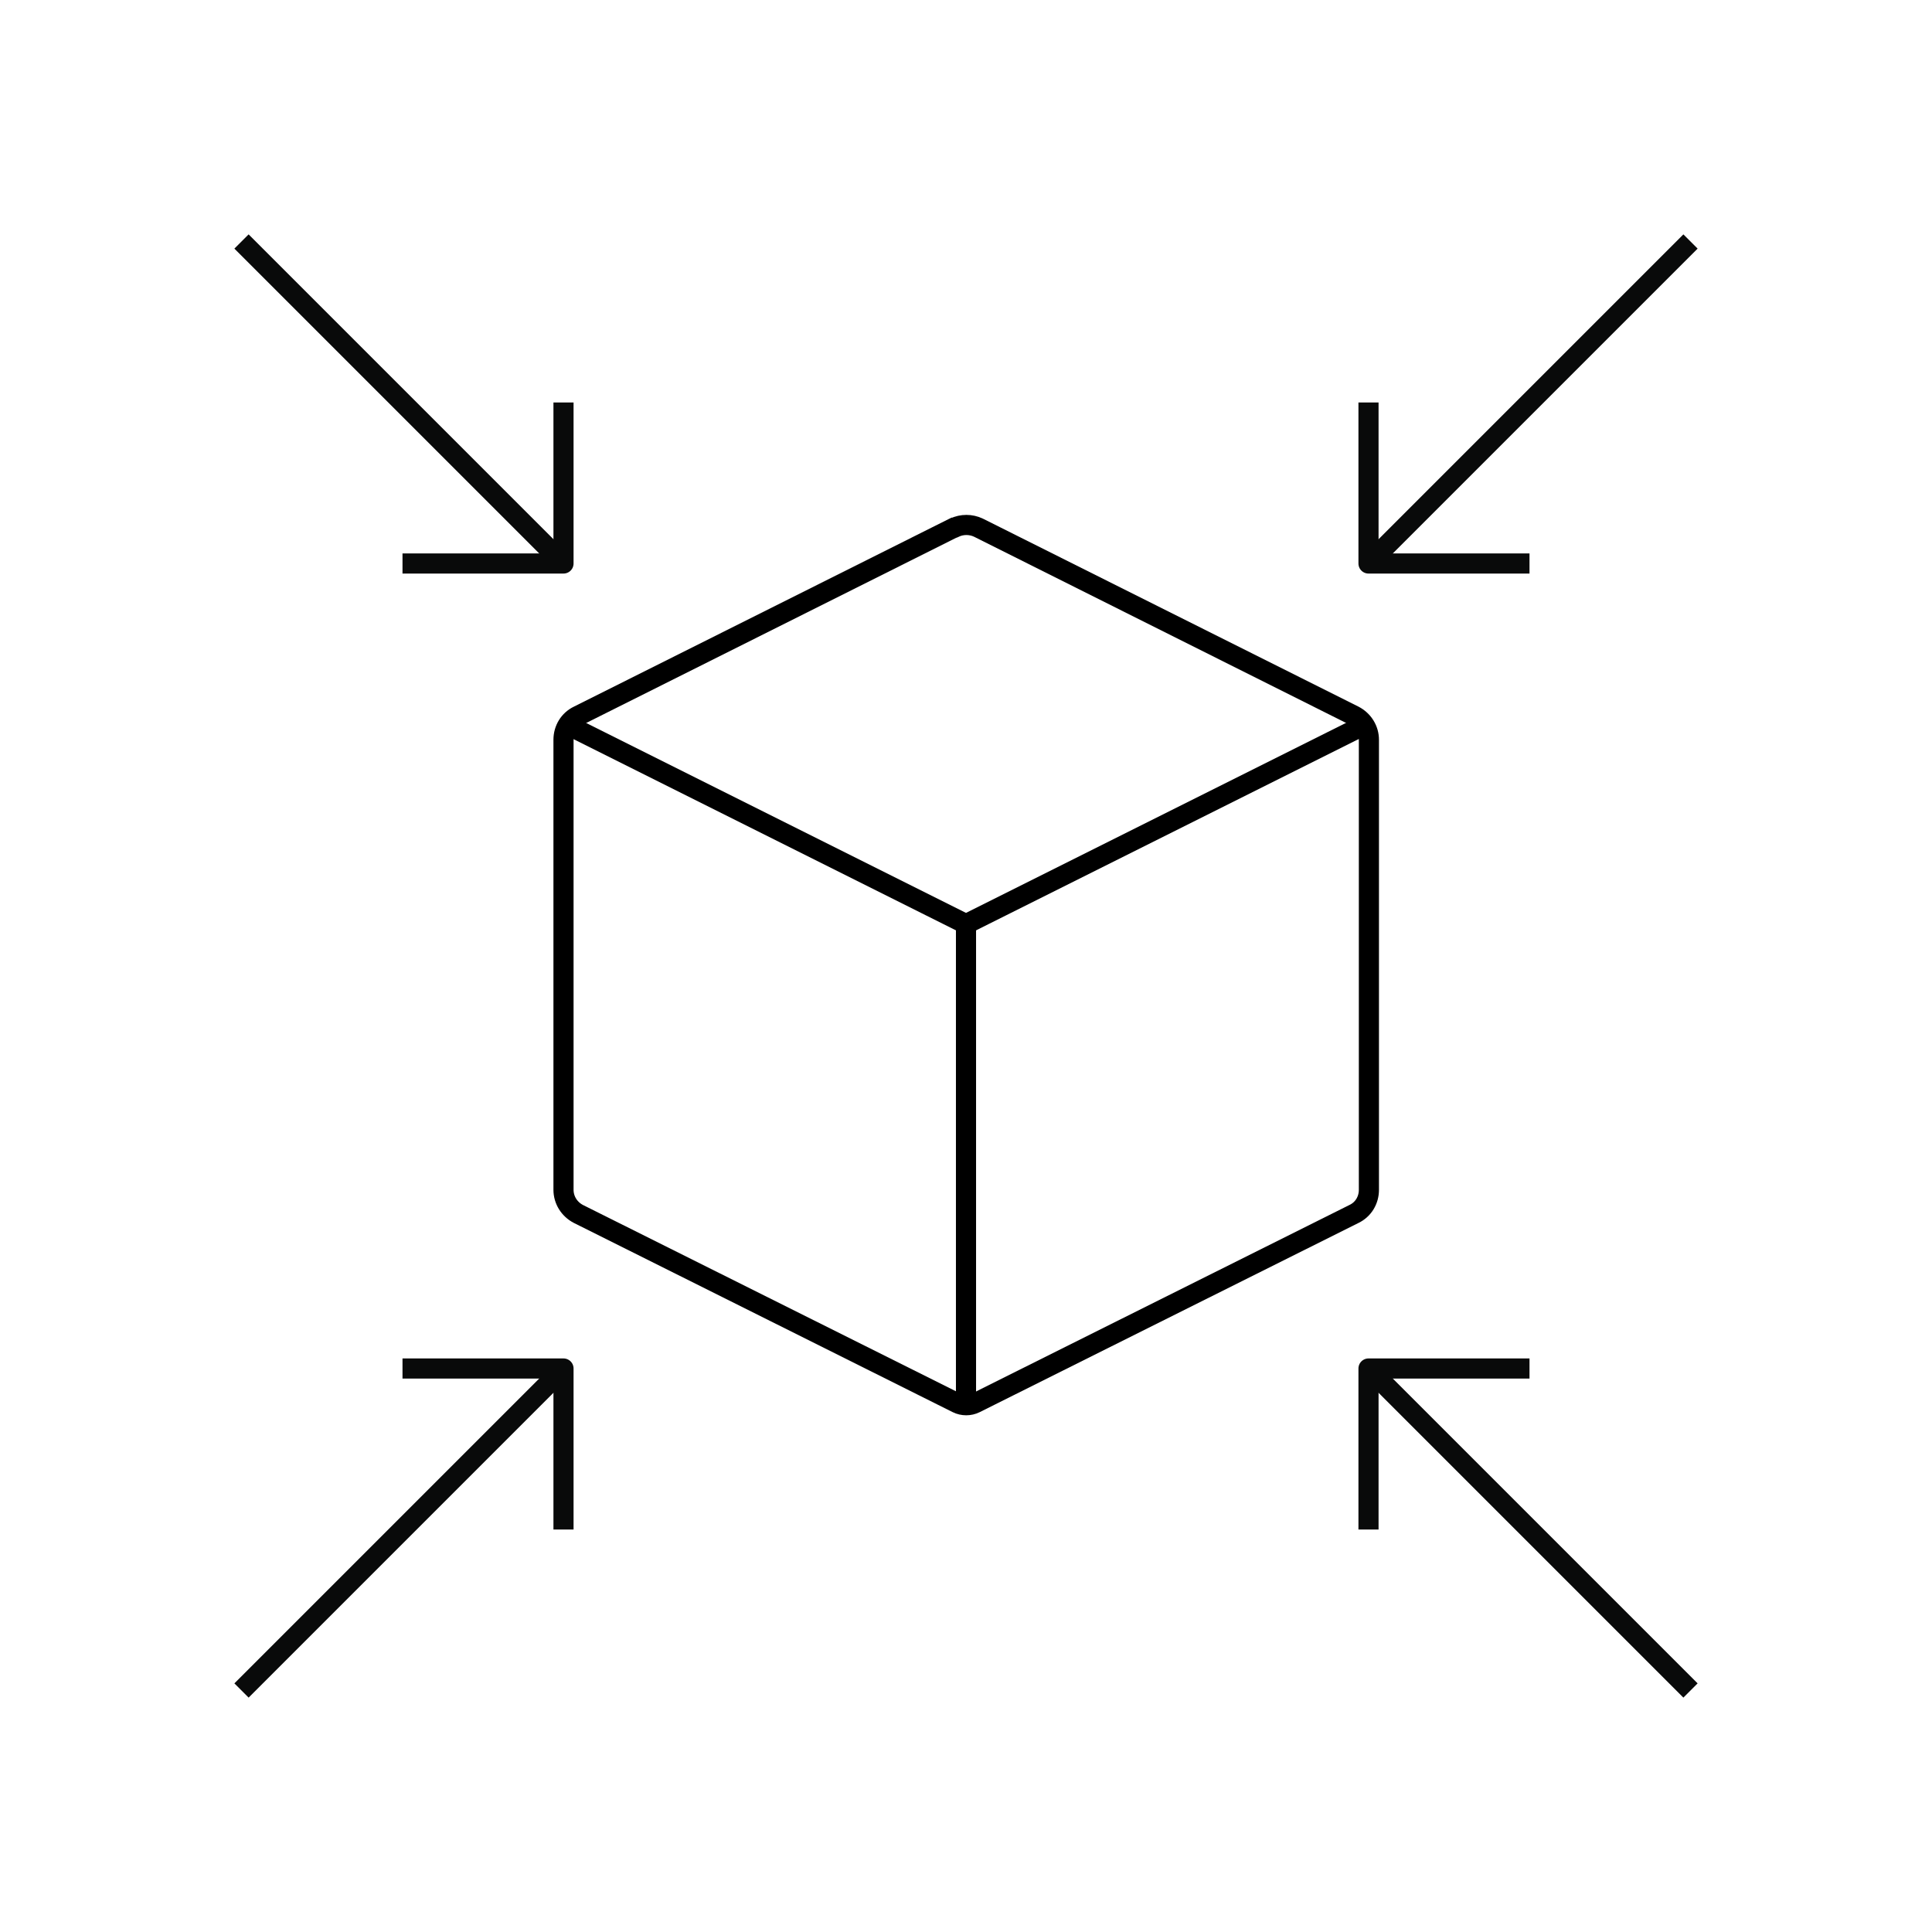 <?xml version="1.0" encoding="UTF-8"?>
<svg id="interdisciplinary-alignment" xmlns="http://www.w3.org/2000/svg" viewBox="0 0 48 48">
  <defs>
    <style>
      .cls-1 {
        stroke: #000;
        stroke-miterlimit: 10;
      }

      .cls-1, .cls-2 {
        fill: none;
        stroke-width: .5px;
      }

      .cls-2 {
        stroke: #090a0a;
        stroke-linejoin: round;
      }
    </style>
  </defs>
  <g>
    <path class="cls-1" d="M23.7,13.11l-9.33,4.67c-.23.11-.37.34-.37.6v11.18c0,.25.14.48.37.6l9.41,4.7c.14.07.31.07.45,0l9.41-4.7c.23-.11.37-.34.37-.6v-11.18c0-.25-.14-.48-.37-.6l-9.33-4.67c-.19-.09-.41-.09-.6,0Z"/>
    <polyline class="cls-1" points="14 17.96 24 22.96 34 17.96"/>
    <line class="cls-1" x1="24" y1="22.96" x2="24" y2="34.96"/>
  </g>
  <g>
    <polyline class="cls-2" points="10 14 14 14 14 10"/>
    <line class="cls-2" x1="14" y1="14" x2="6" y2="6"/>
  </g>
  <g>
    <polyline class="cls-2" points="14 38 14 34 10 34"/>
    <line class="cls-2" x1="14" y1="34" x2="6" y2="42"/>
  </g>
  <g>
    <polyline class="cls-2" points="38 34 34 34 34 38"/>
    <line class="cls-2" x1="34" y1="34" x2="42" y2="42"/>
  </g>
  <g>
    <polyline class="cls-2" points="34 10 34 14 38 14"/>
    <line class="cls-2" x1="34" y1="14" x2="42" y2="6"/>
  </g>
</svg>